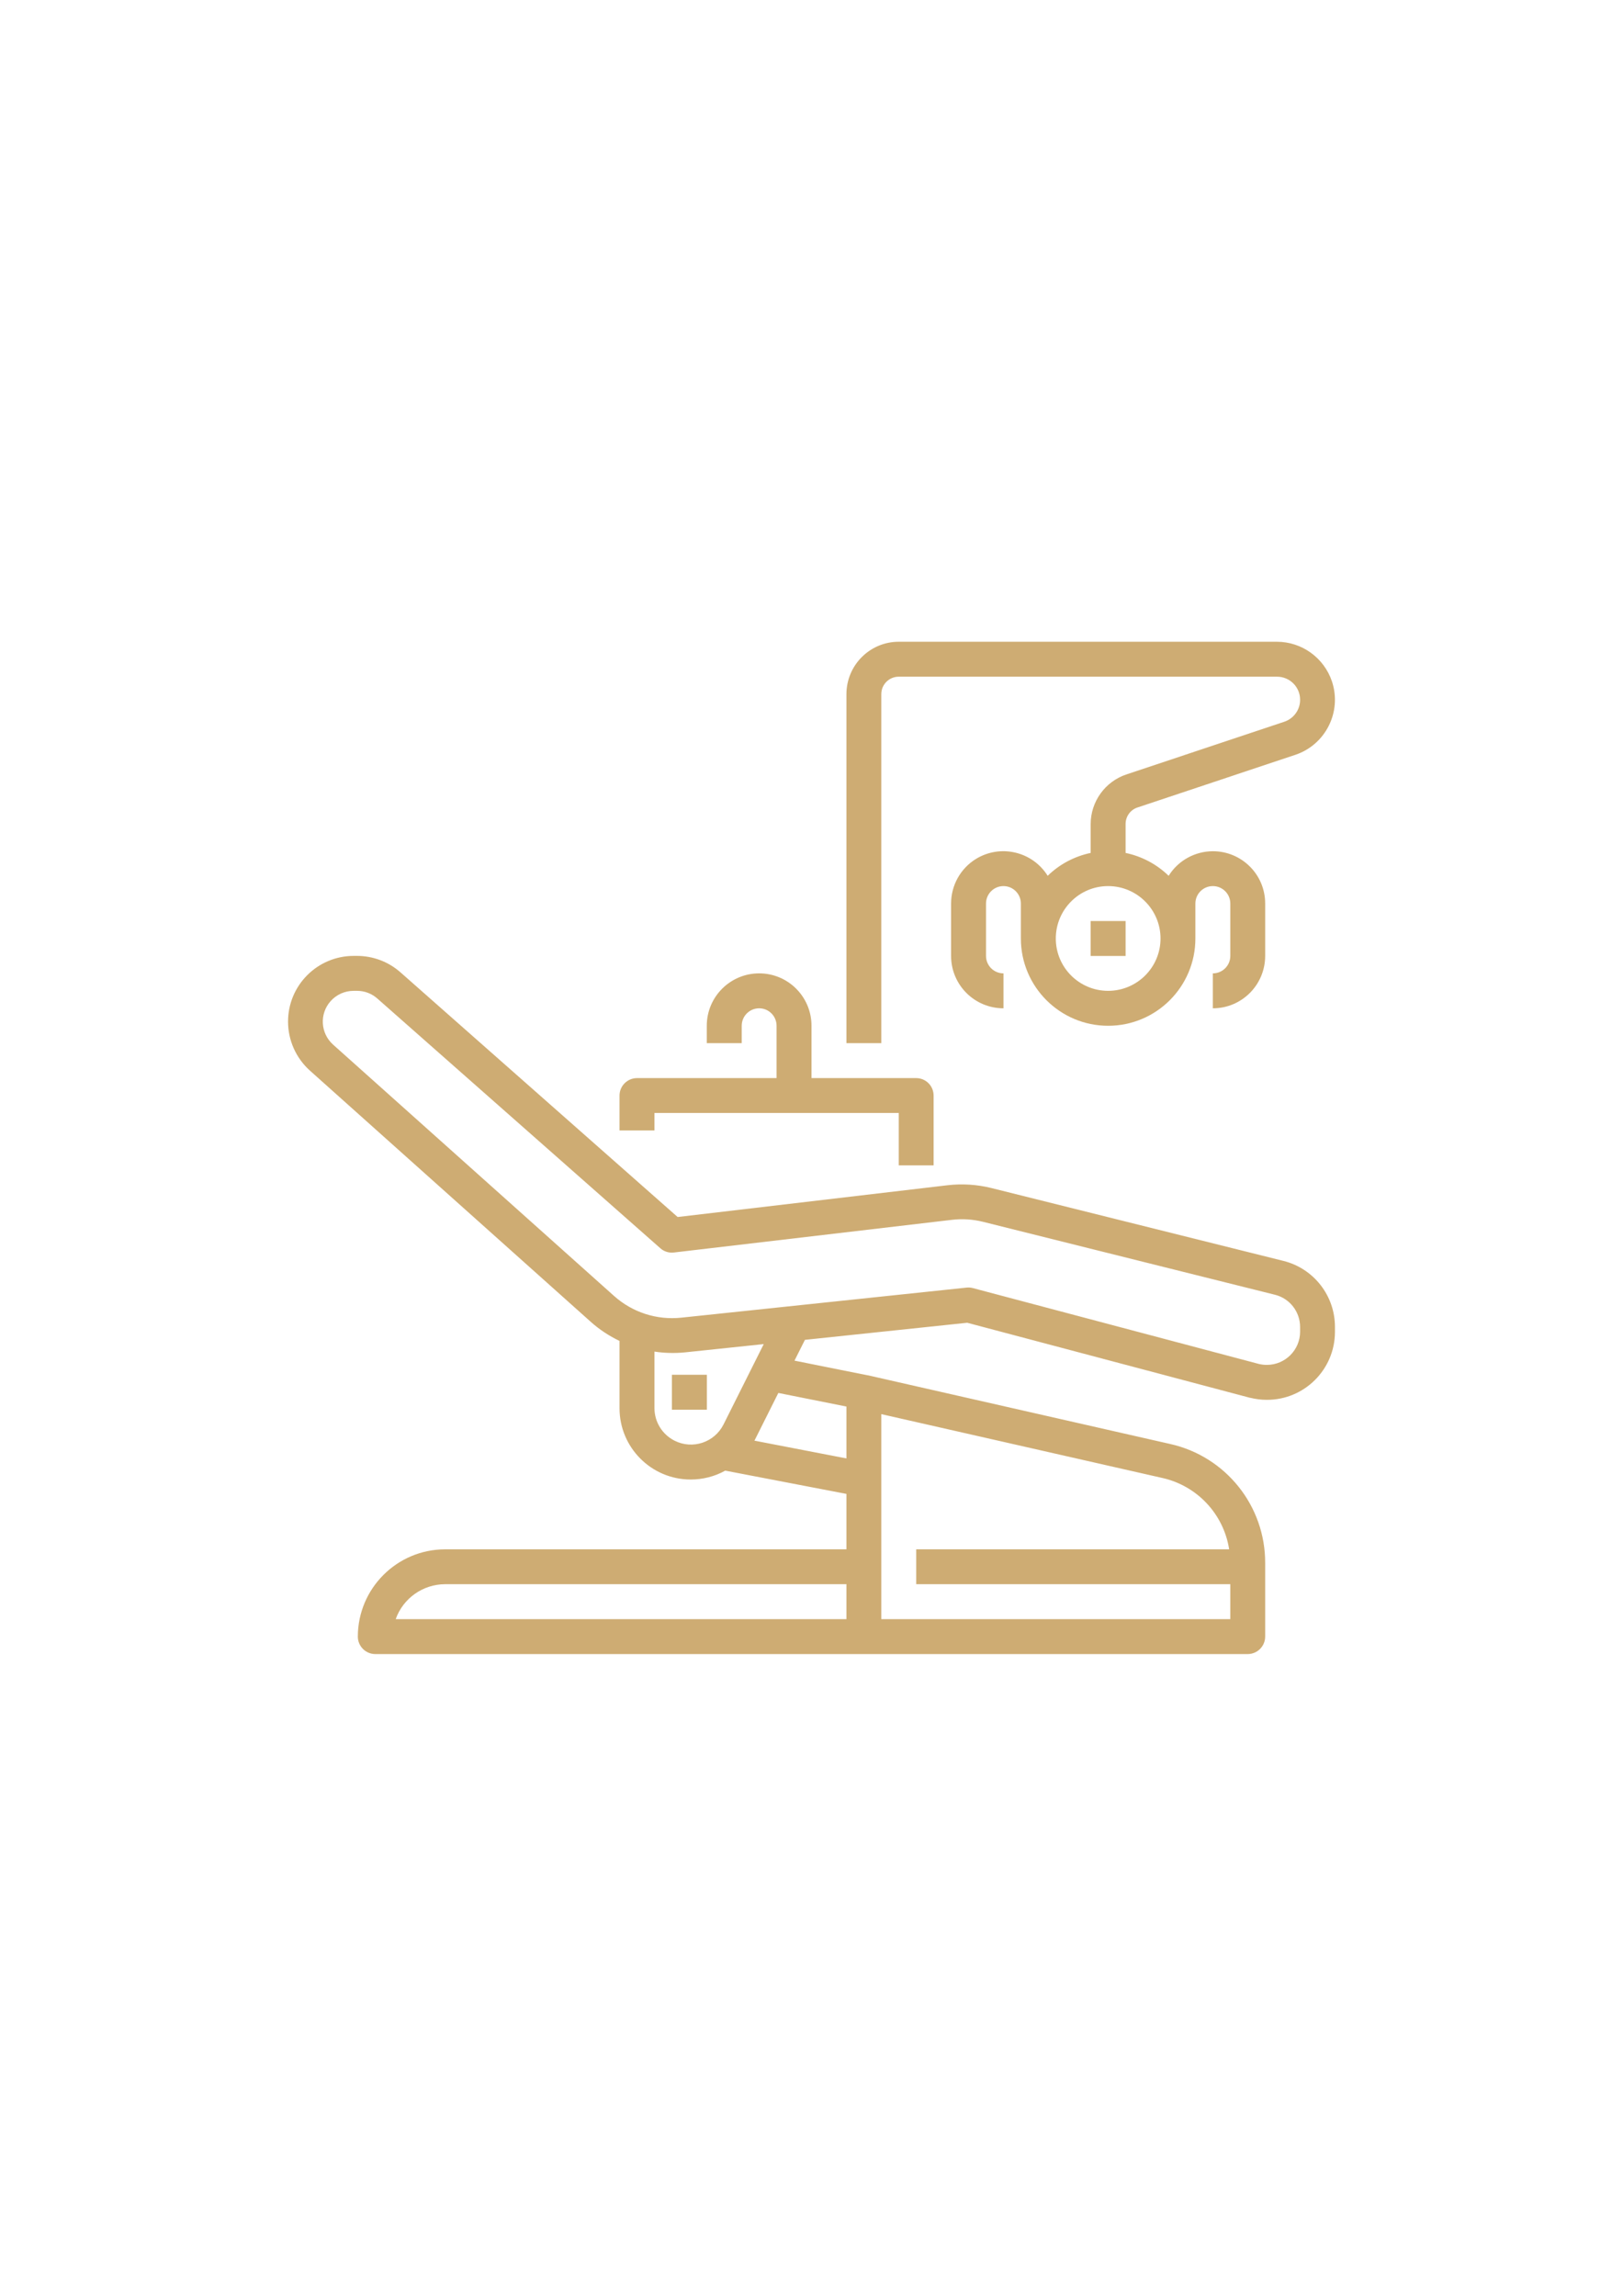 <?xml version="1.0" encoding="UTF-8"?> <svg xmlns="http://www.w3.org/2000/svg" xmlns:xlink="http://www.w3.org/1999/xlink" xmlns:svgjs="http://svgjs.com/svgjs" xml:space="preserve" width="210mm" height="297mm" version="1.1" style="shape-rendering:geometricPrecision; text-rendering:geometricPrecision; image-rendering:optimizeQuality; fill-rule:evenodd; clip-rule:evenodd" viewBox="0 0 21000 29700"> <defs> <style type="text/css"> .fil0 {fill:#CEAC73} </style> </defs> <g id="Слой_x0020_1">  <g id="_2753094782560"> <g> <g> <path class="fil0" d="M16607 16312l-3780 -943c-185,-46 -378,-58 -567,-36l-3492 411 -3586 -3165c-155,-137 -355,-213 -562,-213l-43 0c-470,0 -850,381 -850,850 0,242 103,472 283,634l3635 3251c111,99 237,182 371,246l0 869c-1,509 411,923 920,924 157,0 311,-39 448,-115l1568 301 0 717 -5193 0c-623,1 -1128,506 -1129,1129 0,124 101,226 226,226l11288 0c125,0 226,-102 226,-226l0 -951c3,-739 -509,-1380 -1230,-1541l-3913 -889 -2 0 -3 0 -942 -189 135 -269 2100 -221 3660 971 4 0c69,17 140,26 211,26 486,2 882,-391 883,-878 0,-1 0,-3 0,-4l0 -60c1,-404 -274,-757 -666,-855zm-5655 4634l-5832 0c96,-270 352,-451 639,-452l5193 0 0 452zm451 -2652l3637 826c450,101 793,467 864,923l-4049 0 0 451 4064 0 0 452 -4516 0 0 -2652zm-2041 133c-117,233 -400,328 -633,211 -160,-80 -261,-243 -261,-422l0 -731c131,20 264,23 395,10l1019 -107 -520 1039zm1590 -231l0 671 -1191 -230c2,-2 3,-5 5,-8l305 -609 881 176zm5870 -969c0,238 -193,430 -431,430 -34,0 -69,-4 -102,-12l-3699 -981c-27,-7 -54,-10 -81,-7l-3693 389c-317,34 -633,-68 -871,-281l-3635 -3251c-164,-147 -179,-398 -32,-563 76,-85 184,-133 299,-133l43 0c97,0 190,35 263,100l3661 3230c48,43 112,63 176,55l3592 -422c136,-17 274,-8 407,25l3779 944c191,48 324,220 324,417l0 60z" data-original="#000000"></path> </g> </g> <g> <g> <rect class="fil0" x="8694" y="17785" width="452" height="452" data-original="#000000"></rect> </g> </g> <g> <g> <path class="fil0" d="M17234 8815c-103,-306 -389,-512 -711,-513l-4894 0c-374,0 -677,304 -677,678l0 4515 451 0 0 -4515c0,-125 101,-226 226,-226l4894 0c165,0 299,133 299,298 1,129 -82,244 -205,285l-2041 681c-277,92 -463,351 -464,642l0 374c-209,44 -403,146 -556,296 -198,-317 -615,-413 -932,-216 -198,124 -318,341 -318,575l0 677c0,375 303,678 678,678l0 -452c-125,0 -226,-101 -226,-226l0 -677c0,-125 101,-226 226,-226 124,0 225,101 225,226l0 452c0,623 506,1129 1129,1129 624,0 1129,-506 1129,-1129l0 -452c0,-125 101,-226 226,-226 125,0 226,101 226,226l0 677c0,125 -101,226 -226,226l0 452c374,0 677,-303 677,-678l0 -677c1,-373 -301,-676 -675,-677 -233,0 -451,120 -574,318 -154,-150 -347,-252 -557,-296l0 -374c0,-98 62,-184 154,-214l2042 -681c393,-132 605,-557 474,-950zm-2218 3326c0,374 -304,677 -678,677 -374,0 -677,-303 -677,-677 0,-374 303,-678 677,-678 374,0 678,304 678,678z" data-original="#000000"></path> </g> </g> <g> <g> <rect class="fil0" x="14112" y="11915" width="452" height="452" data-original="#000000"></rect> </g> </g> <g> <g> <path class="fil0" d="M11855 13947l-1355 0 0 -677c0,-375 -303,-678 -677,-678 -374,0 -678,303 -678,678l0 225 452 0 0 -225c0,-125 101,-226 226,-226 124,0 225,101 225,226l0 677 -1806 0c-124,0 -226,101 -226,226l0 451 452 0 0 -226 3161 0 0 678 451 0 0 -903c0,-125 -101,-226 -225,-226z" data-original="#000000"></path> </g> </g> <g> </g> <g> </g> <g> </g> <g> </g> <g> </g> <g> </g> <g> </g> <g> </g> <g> </g> <g> </g> <g> </g> <g> </g> <g> </g> <g> </g> <g> </g> </g> </g> </svg> 